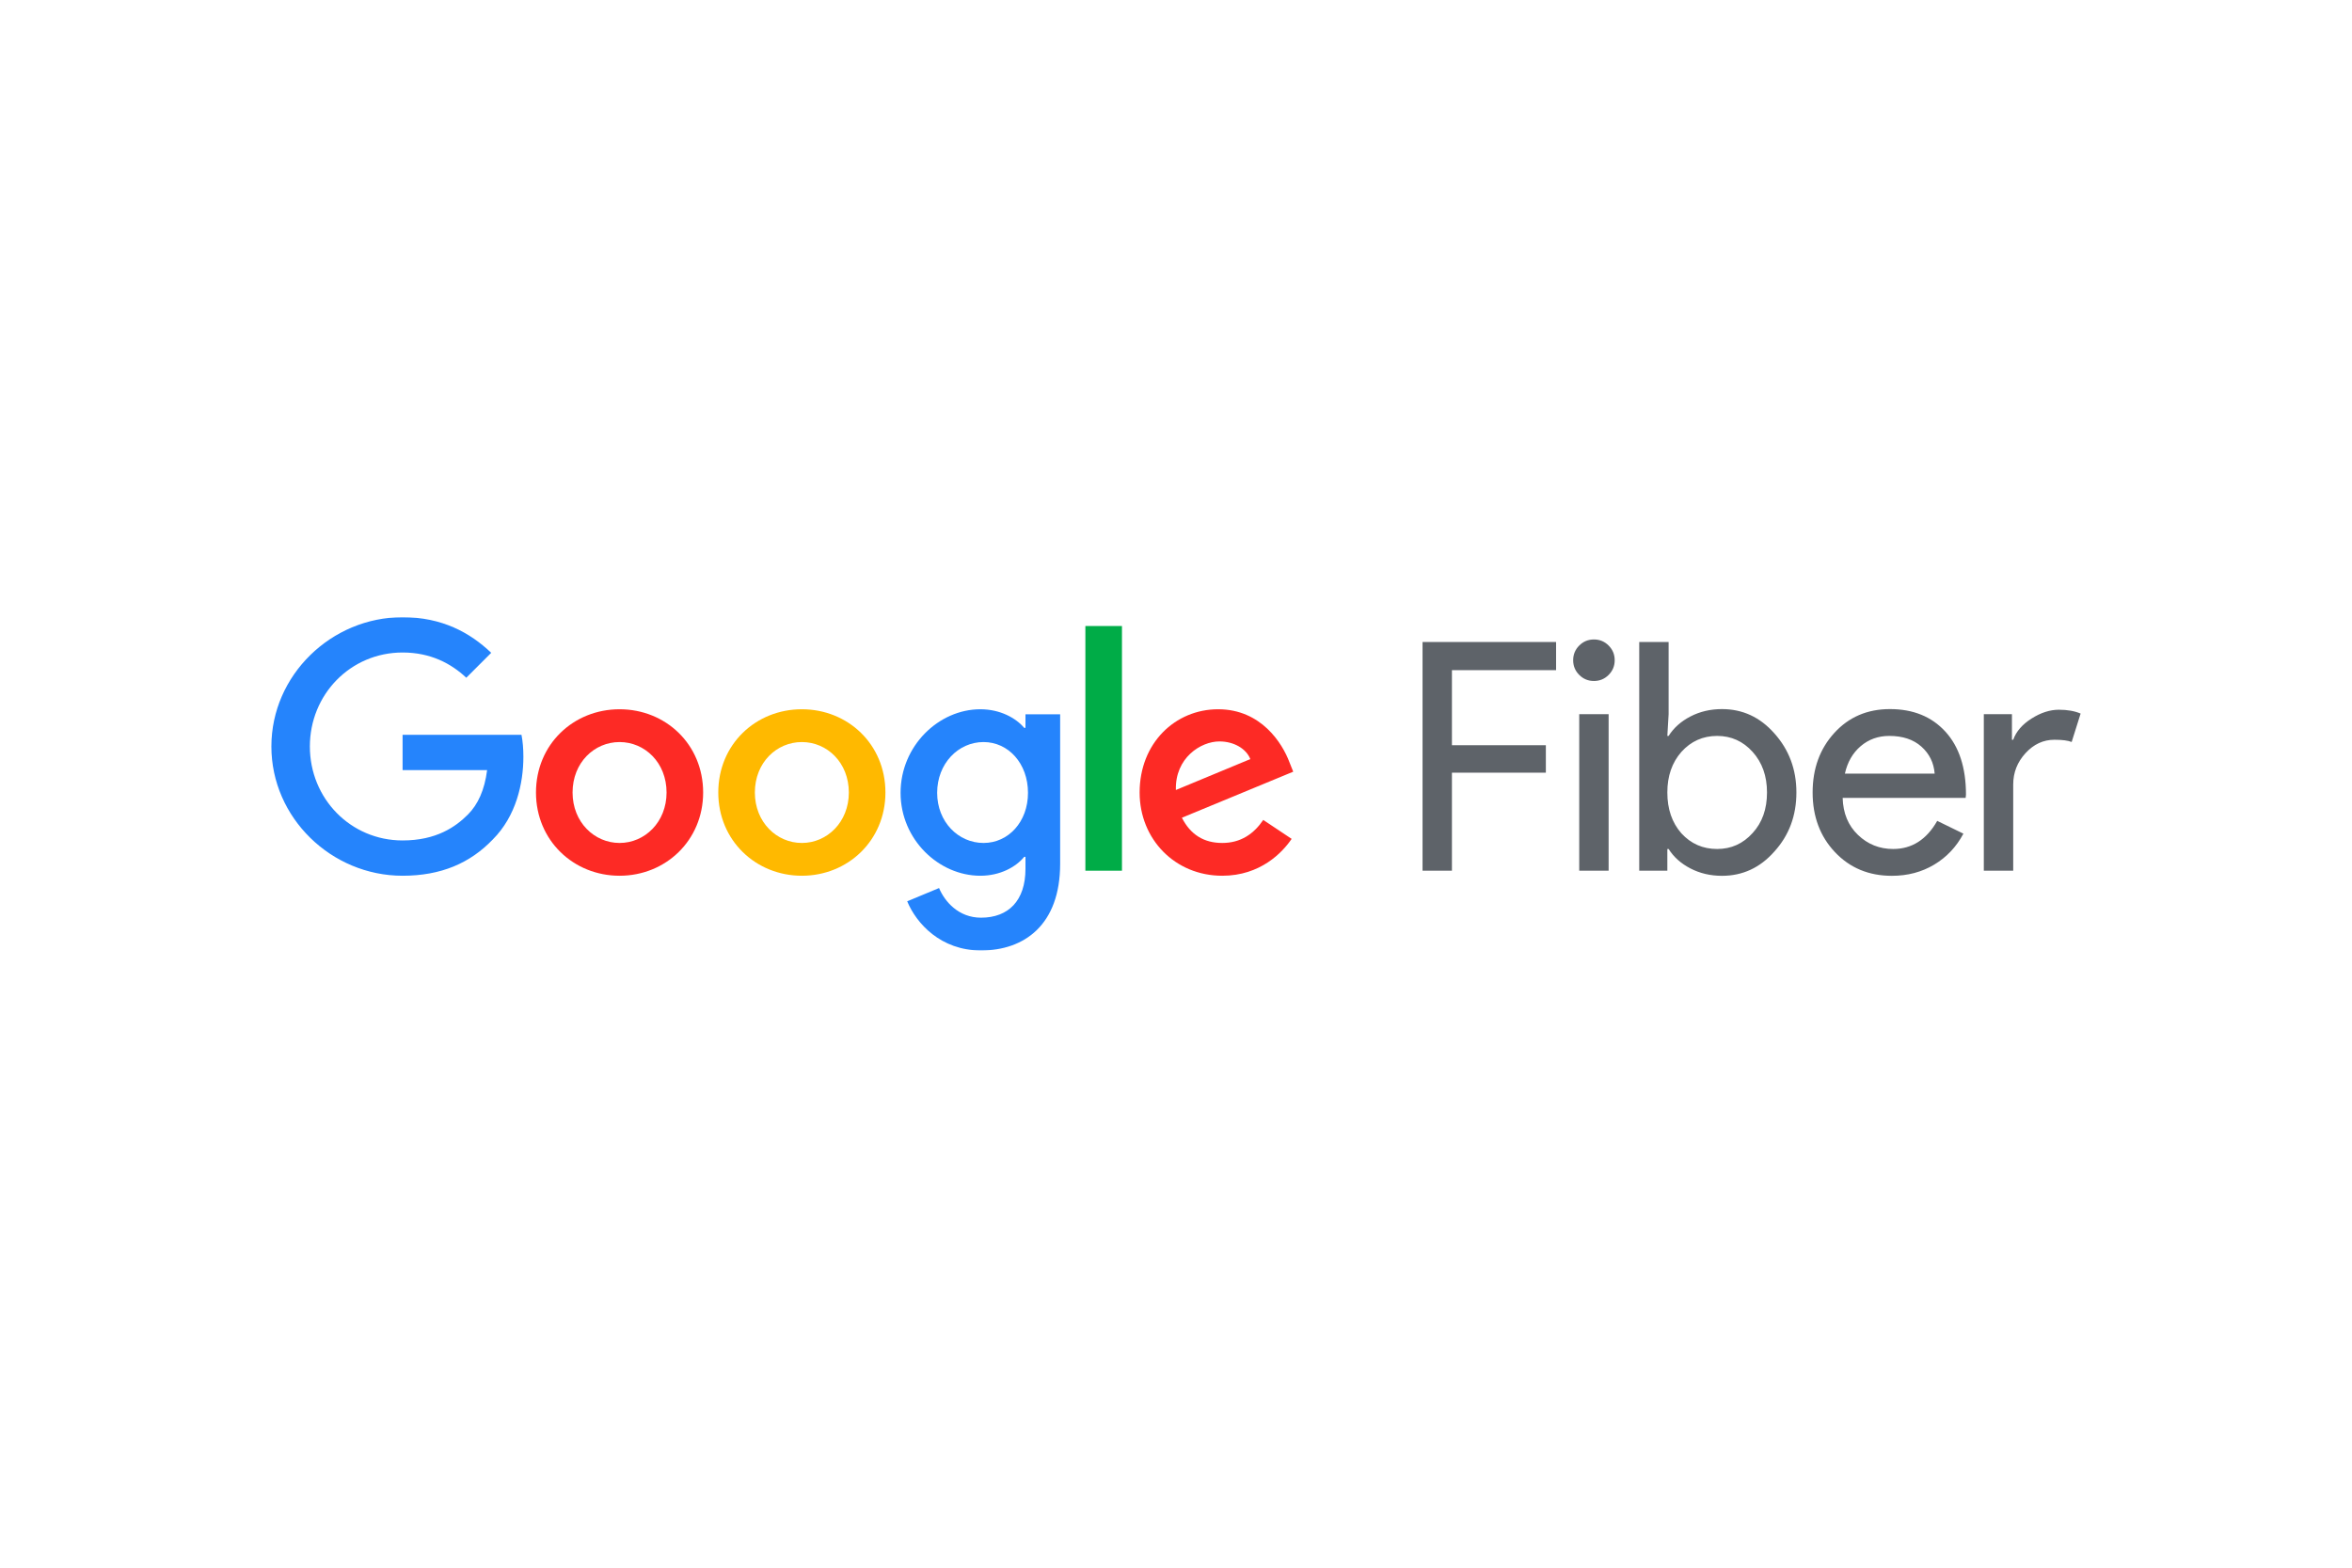 <?xml version="1.0" encoding="UTF-8"?>
<svg xmlns="http://www.w3.org/2000/svg" width="1200" height="800" viewBox="0 0 1200 800" fill="none">
  <mask id="mask0_117_1301" style="mask-type:luminance" maskUnits="userSpaceOnUse" x="136" y="314" width="928" height="172">
    <path d="M136.264 485.441H1063.74V314.555H136.264V485.441Z" fill="white"></path>
  </mask>
  <g mask="url(#mask0_117_1301)">
    <path d="M316.107 430.169C303.23 430.169 292.127 419.547 292.127 404.422C292.127 389.134 303.23 378.674 316.107 378.674C328.977 378.674 340.081 389.134 340.081 404.422C340.081 419.547 328.977 430.169 316.107 430.169ZM316.107 361.938C292.614 361.938 273.461 379.805 273.461 404.422C273.461 428.883 292.614 446.898 316.107 446.898C339.6 446.898 358.746 428.883 358.746 404.422C358.746 379.805 339.6 361.938 316.107 361.938Z" fill="#FD2A25"></path>
    <path d="M409.111 430.169C396.24 430.169 385.137 419.547 385.137 404.422C385.137 389.134 396.24 378.674 409.111 378.674C421.98 378.674 433.083 389.134 433.083 404.422C433.083 419.547 421.98 430.169 409.111 430.169ZM409.111 361.938C385.617 361.938 366.471 379.805 366.471 404.422C366.471 428.883 385.617 446.898 409.111 446.898C432.603 446.898 451.749 428.883 451.749 404.422C451.749 379.805 432.603 361.938 409.111 361.938Z" fill="#FFB900"></path>
    <path d="M501.797 430.169C488.92 430.169 478.142 419.384 478.142 404.585C478.142 389.615 488.92 378.674 501.797 378.674C514.505 378.674 524.484 389.615 524.484 404.585C524.484 419.384 514.505 430.169 501.797 430.169ZM523.199 371.437H522.555C518.371 366.447 510.321 361.938 500.186 361.938C478.947 361.938 459.477 380.604 459.477 404.585C459.477 428.395 478.947 446.898 500.186 446.898C510.321 446.898 518.371 442.396 522.555 437.244H523.199V443.365C523.199 459.613 514.505 468.299 500.511 468.299C489.082 468.299 482.001 460.093 479.11 453.174L462.855 459.938C467.519 471.197 479.909 485.035 500.511 485.035C522.393 485.035 540.895 472.165 540.895 440.785V364.518H523.199" fill="#2584FC"></path>
    <path d="M622.151 378.356C629.558 378.356 635.827 382.053 637.919 387.368L599.944 403.136C599.464 386.725 612.659 378.356 622.151 378.356ZM623.6 430.169C614.108 430.169 607.351 425.823 603.005 417.292L659.808 393.799L657.878 388.972C654.338 379.48 643.552 361.938 621.507 361.938C599.627 361.938 581.441 379.162 581.441 404.422C581.441 428.233 599.464 446.898 623.6 446.898C643.072 446.898 654.338 434.997 659.001 428.077L644.52 418.423C639.693 425.497 633.092 430.169 623.6 430.169Z" fill="#FD2A25"></path>
    <path d="M553.764 444.324H572.43V319.461H553.764V444.324Z" fill="#00AC47"></path>
    <path d="M205.401 374.978V393.001H248.527C247.233 403.135 243.855 410.535 238.71 415.688C232.434 421.964 222.617 428.883 205.401 428.883C178.855 428.883 158.097 407.482 158.097 380.929C158.097 354.375 178.854 332.975 205.401 332.975C219.719 332.975 230.179 338.608 237.905 345.852L250.62 333.137C239.834 322.84 225.515 314.959 205.401 314.959C169.037 314.959 138.463 344.566 138.463 380.929C138.463 417.292 169.037 446.898 205.401 446.898C225.035 446.898 239.834 440.467 251.418 428.395C263.327 416.486 267.03 399.758 267.03 386.237C267.03 382.053 266.705 378.194 266.062 374.978" fill="#2584FC"></path>
    <path d="M740.785 394.288V444.326H725.787V327.626H793.92V341.969H740.785V380.272H788.704V394.288M820.725 444.326H805.73V364.461H820.725V444.326ZM823.823 336.916C823.823 339.85 822.789 342.351 820.725 344.414C818.662 346.479 816.165 347.51 813.229 347.51C810.299 347.51 807.796 346.479 805.733 344.414C803.669 342.351 802.635 339.85 802.635 336.916C802.635 333.982 803.669 331.484 805.733 329.419C807.796 327.356 810.299 326.322 813.229 326.322C816.165 326.322 818.662 327.356 820.725 329.419C822.789 331.484 823.823 333.982 823.823 336.916ZM876.108 433.243C883.279 433.243 889.307 430.528 894.198 425.094C899.089 419.771 901.532 412.869 901.532 404.394C901.532 396.028 899.089 389.129 894.198 383.695C889.307 378.262 883.279 375.545 876.108 375.545C868.828 375.545 862.745 378.262 857.854 383.695C853.072 389.129 850.683 396.028 850.683 404.394C850.683 412.869 853.072 419.824 857.854 425.257C862.745 430.581 868.828 433.243 876.108 433.243ZM878.556 446.934C872.685 446.934 867.333 445.682 862.496 443.184C857.66 440.687 853.944 437.374 851.333 433.243H850.683V444.326H836.341V327.626H851.333V364.462L850.683 375.545H851.333C853.944 371.416 857.66 368.103 862.496 365.602C867.333 363.104 872.685 361.854 878.556 361.854C889.091 361.854 898.001 365.985 905.28 374.24C912.782 382.61 916.53 392.658 916.53 404.394C916.53 416.238 912.782 426.291 905.28 434.547C898.001 442.805 889.091 446.934 878.556 446.934ZM941.272 394.778H987.073C986.64 389.236 984.381 384.647 980.308 381.004C976.235 377.365 970.775 375.545 963.929 375.545C958.279 375.545 953.416 377.284 949.342 380.76C945.264 384.239 942.577 388.91 941.272 394.778ZM965.234 446.933C953.497 446.933 943.823 442.915 936.219 434.873C928.614 426.832 924.812 416.673 924.812 404.394C924.812 392.226 928.5 382.092 935.894 373.996C943.281 365.902 952.733 361.853 964.254 361.853C976.094 361.853 985.524 365.684 992.533 373.344C999.541 381.004 1003.05 391.736 1003.05 405.534L1002.88 407.164H940.129C940.346 414.989 942.957 421.291 947.956 426.072C952.95 430.854 958.929 433.243 965.884 433.243C975.444 433.243 982.94 428.462 988.378 418.9L1001.74 425.419C998.155 432.157 993.183 437.427 986.829 441.229C980.47 445.032 973.272 446.933 965.234 446.933ZM1027.15 444.326H1012.15V364.462H1026.5V377.501H1027.15C1028.66 373.263 1031.79 369.653 1036.52 366.663C1041.24 363.675 1045.89 362.18 1050.45 362.18C1054.8 362.18 1058.49 362.832 1061.54 364.136L1056.97 378.642C1055.12 377.884 1052.19 377.501 1048.17 377.501C1042.52 377.501 1037.6 379.782 1033.42 384.346C1029.24 388.91 1027.15 394.237 1027.15 400.319" fill="#5E6369"></path>
  </g>
</svg>
